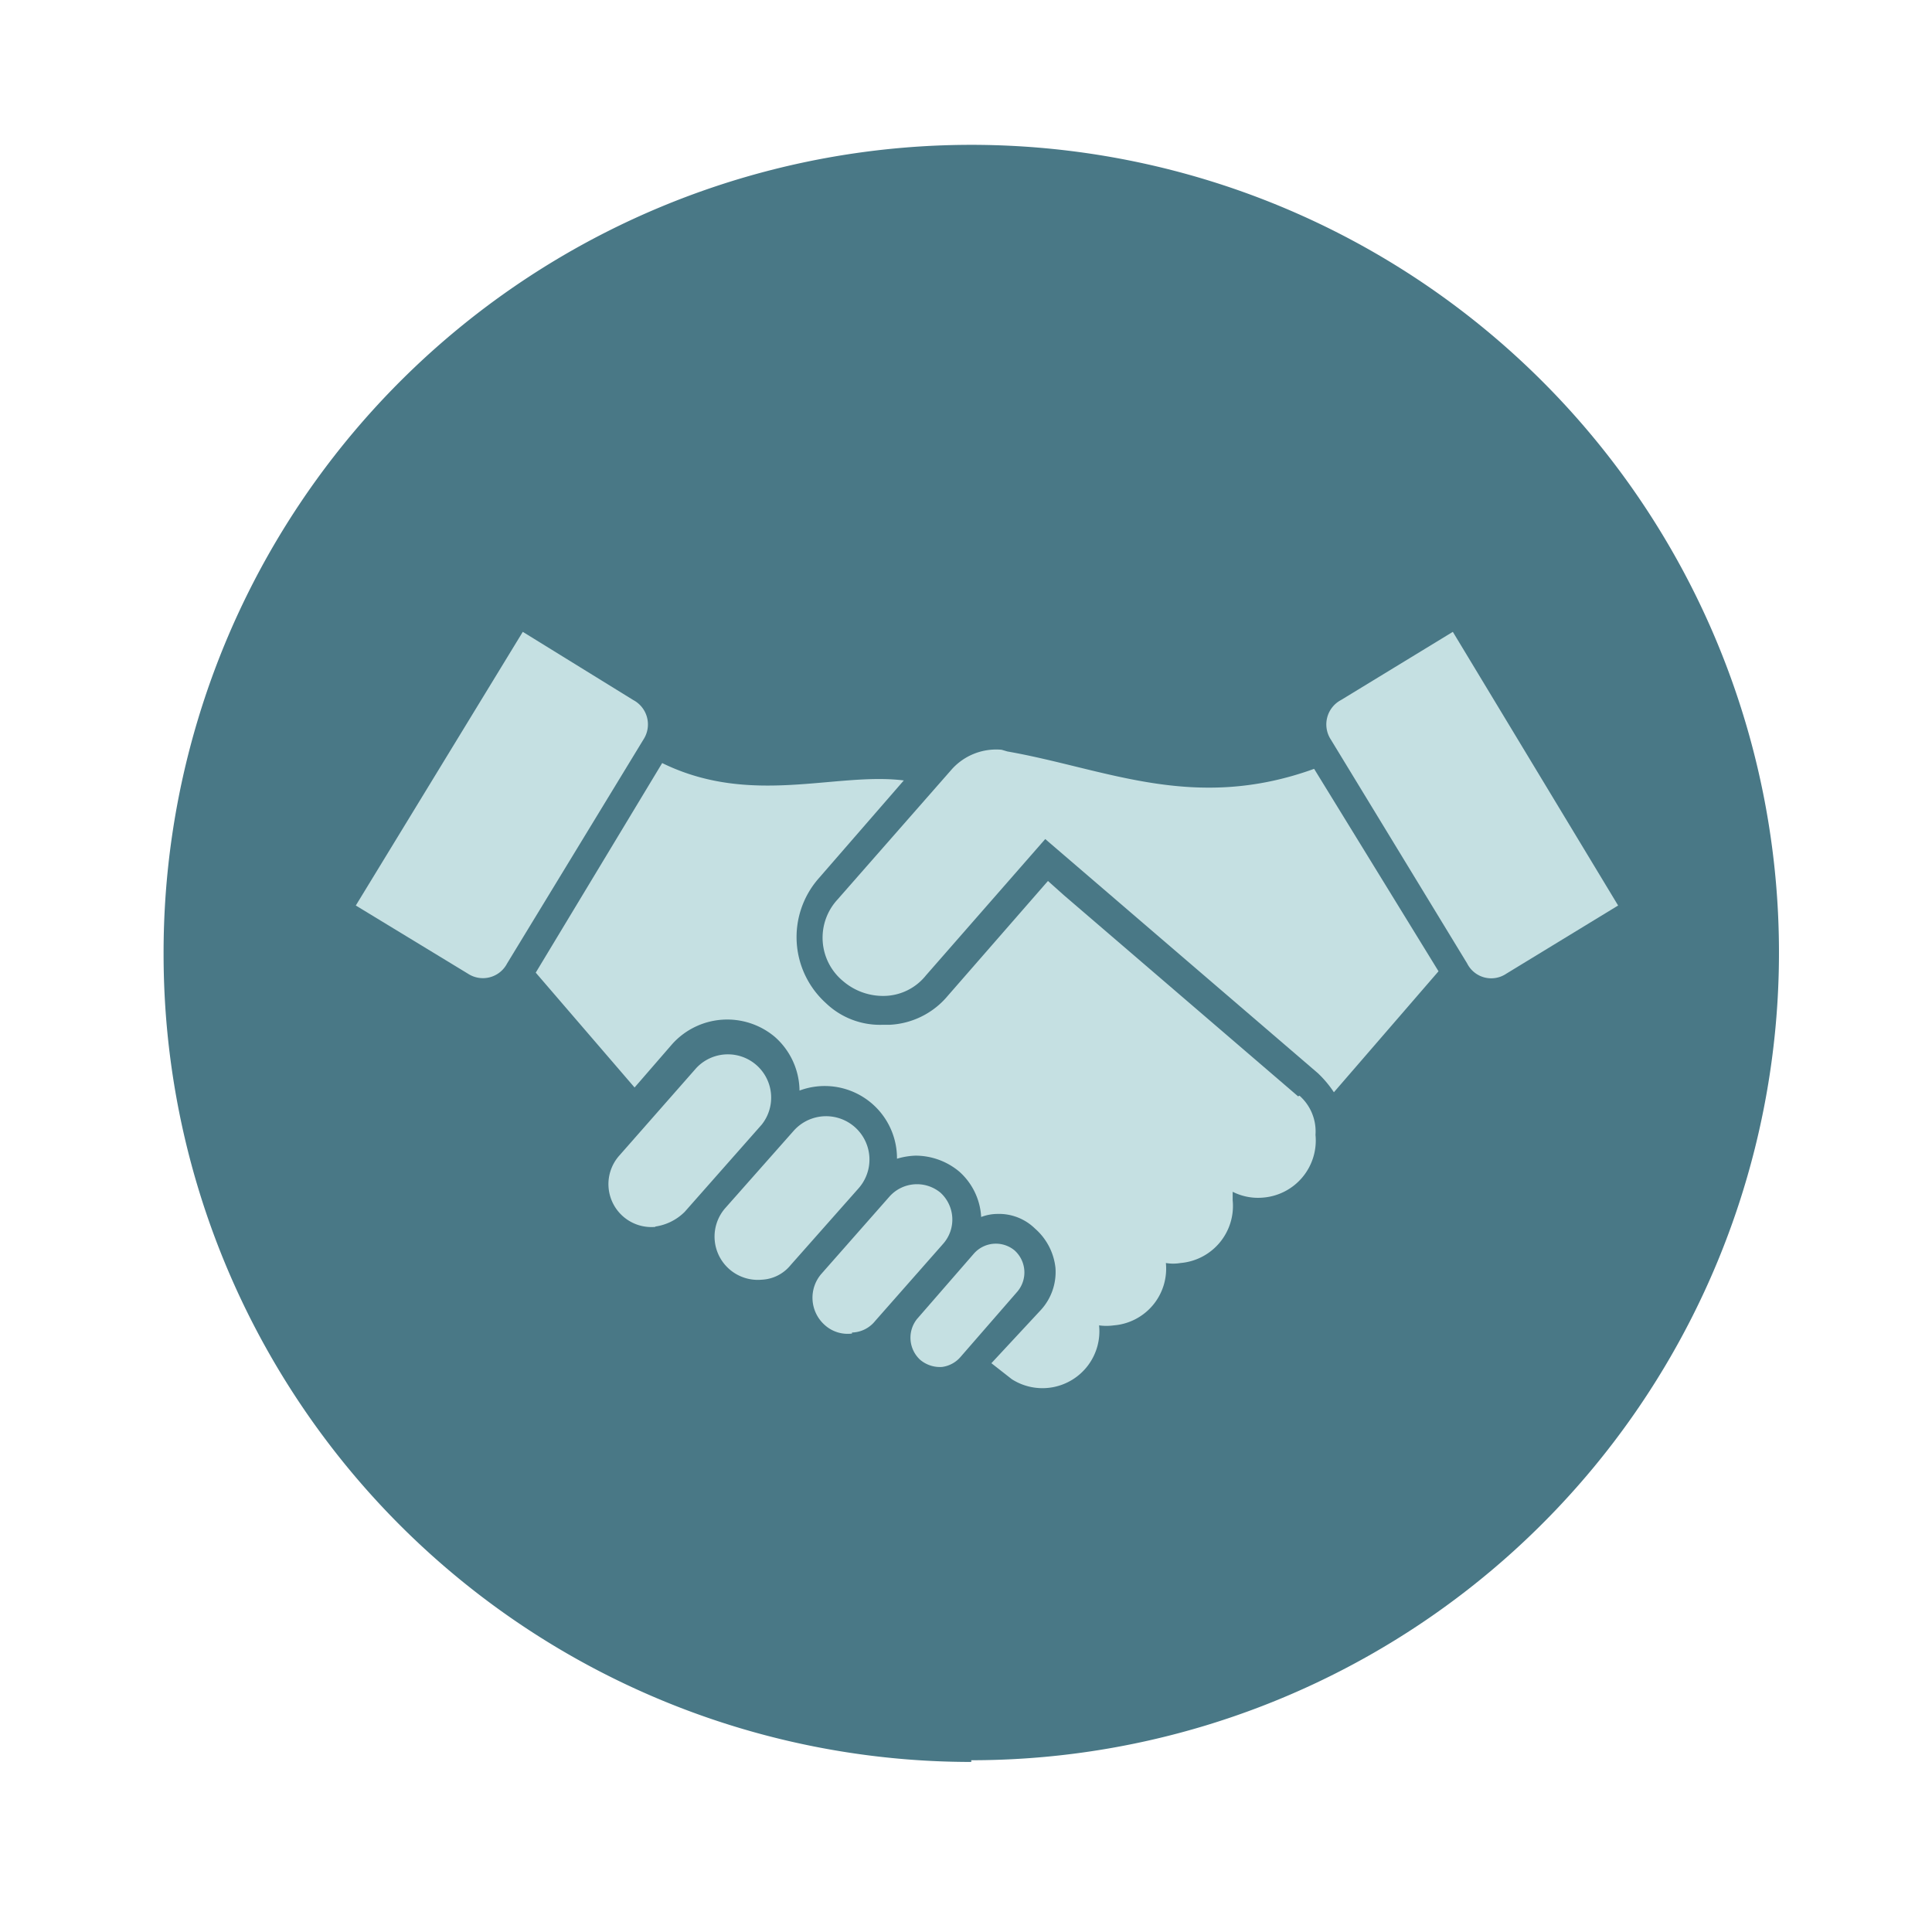 <svg id="ikonerna" xmlns="http://www.w3.org/2000/svg" viewBox="0 0 56.69 56.69"><defs><style>.cls-1{fill:#497886;}.cls-2{fill:#c5e0e2;}</style></defs><path class="cls-1" d="M28.5,51.65A23.7,23.7,0,1,0,4.8,28a23.7,23.7,0,0,0,23.7,23.7"/><path class="cls-2" d="M27.64,40.11A.9.9,0,0,1,27,39.9a.88.88,0,0,1-.09-1.2l1.67-1.92a.86.86,0,0,1,1.19-.09.87.87,0,0,1,.09,1.2l-1.67,1.92a.86.86,0,0,1-.55.3"/><path class="cls-2" d="M25,39.13a1,1,0,0,1-.81-.26,1.07,1.07,0,0,1-.09-1.49l2-2.27A1.08,1.08,0,0,1,27.6,35a1.07,1.07,0,0,1,.08,1.49l-2,2.27a.9.9,0,0,1-.68.34"/><path class="cls-2" d="M22.35,37.55a1.27,1.27,0,0,1-1.07-2.1l2-2.26a1.27,1.27,0,1,1,1.92,1.67l-2,2.26a1.16,1.16,0,0,1-.85.43"/><path class="cls-2" d="M19.23,36a1.26,1.26,0,0,1-1.06-2.09l2.26-2.57A1.27,1.27,0,0,1,22.35,33l-2.26,2.56a1.53,1.53,0,0,1-.86.43"/><path class="cls-2" d="M10.44,26.57l3.29,2a.8.8,0,0,0,1.15-.3l4-6.57a.81.81,0,0,0-.3-1.16l-3.24-2Z"/><path class="cls-2" d="M38.09,32.17l-6.87-5.9-.47-.42-2.94,3.37a2.37,2.37,0,0,1-1.71.85h-.21a2.29,2.29,0,0,1-1.66-.64A2.61,2.61,0,0,1,24,25.8l2.52-2.9c-2-.25-4.48.77-7.09-.51l-3.71,6.15,2.9,3.37,1.11-1.28a2.17,2.17,0,0,1,3-.21A2.13,2.13,0,0,1,23.46,32a2.12,2.12,0,0,1,2.86,2,2.11,2.11,0,0,1,.55-.09,2,2,0,0,1,1.28.47,1.92,1.92,0,0,1,.64,1.33,1.36,1.36,0,0,1,.47-.09,1.51,1.51,0,0,1,1.11.43,1.78,1.78,0,0,1,.6,1.15,1.65,1.65,0,0,1-.43,1.24L29.09,40l.6.47a1.67,1.67,0,0,0,2.56-1.58v0a1.57,1.57,0,0,0,.43,0,1.67,1.67,0,0,0,1.53-1.83v0a1.27,1.27,0,0,0,.43,0,1.68,1.68,0,0,0,1.53-1.84c0-.08,0-.17,0-.25a1.65,1.65,0,0,0,.9.17,1.68,1.68,0,0,0,1.53-1.84,1.4,1.4,0,0,0-.47-1.15"/><path class="cls-2" d="M47.48,26.57l-3.28,2a.79.79,0,0,1-1.15-.3l-4-6.57a.81.81,0,0,1,.3-1.16l3.28-2Z"/><path class="cls-2" d="M38.56,22.56c-3.54,1.28-6.1,0-9-.51L29.39,22a1.75,1.75,0,0,0-1.45.56L24.57,26.4a1.65,1.65,0,0,0,.17,2.39,1.8,1.8,0,0,0,1.28.43,1.6,1.6,0,0,0,1.15-.6l3.5-4,8,6.87a3.17,3.17,0,0,1,.47.56l3.07-3.55Z"/></svg>